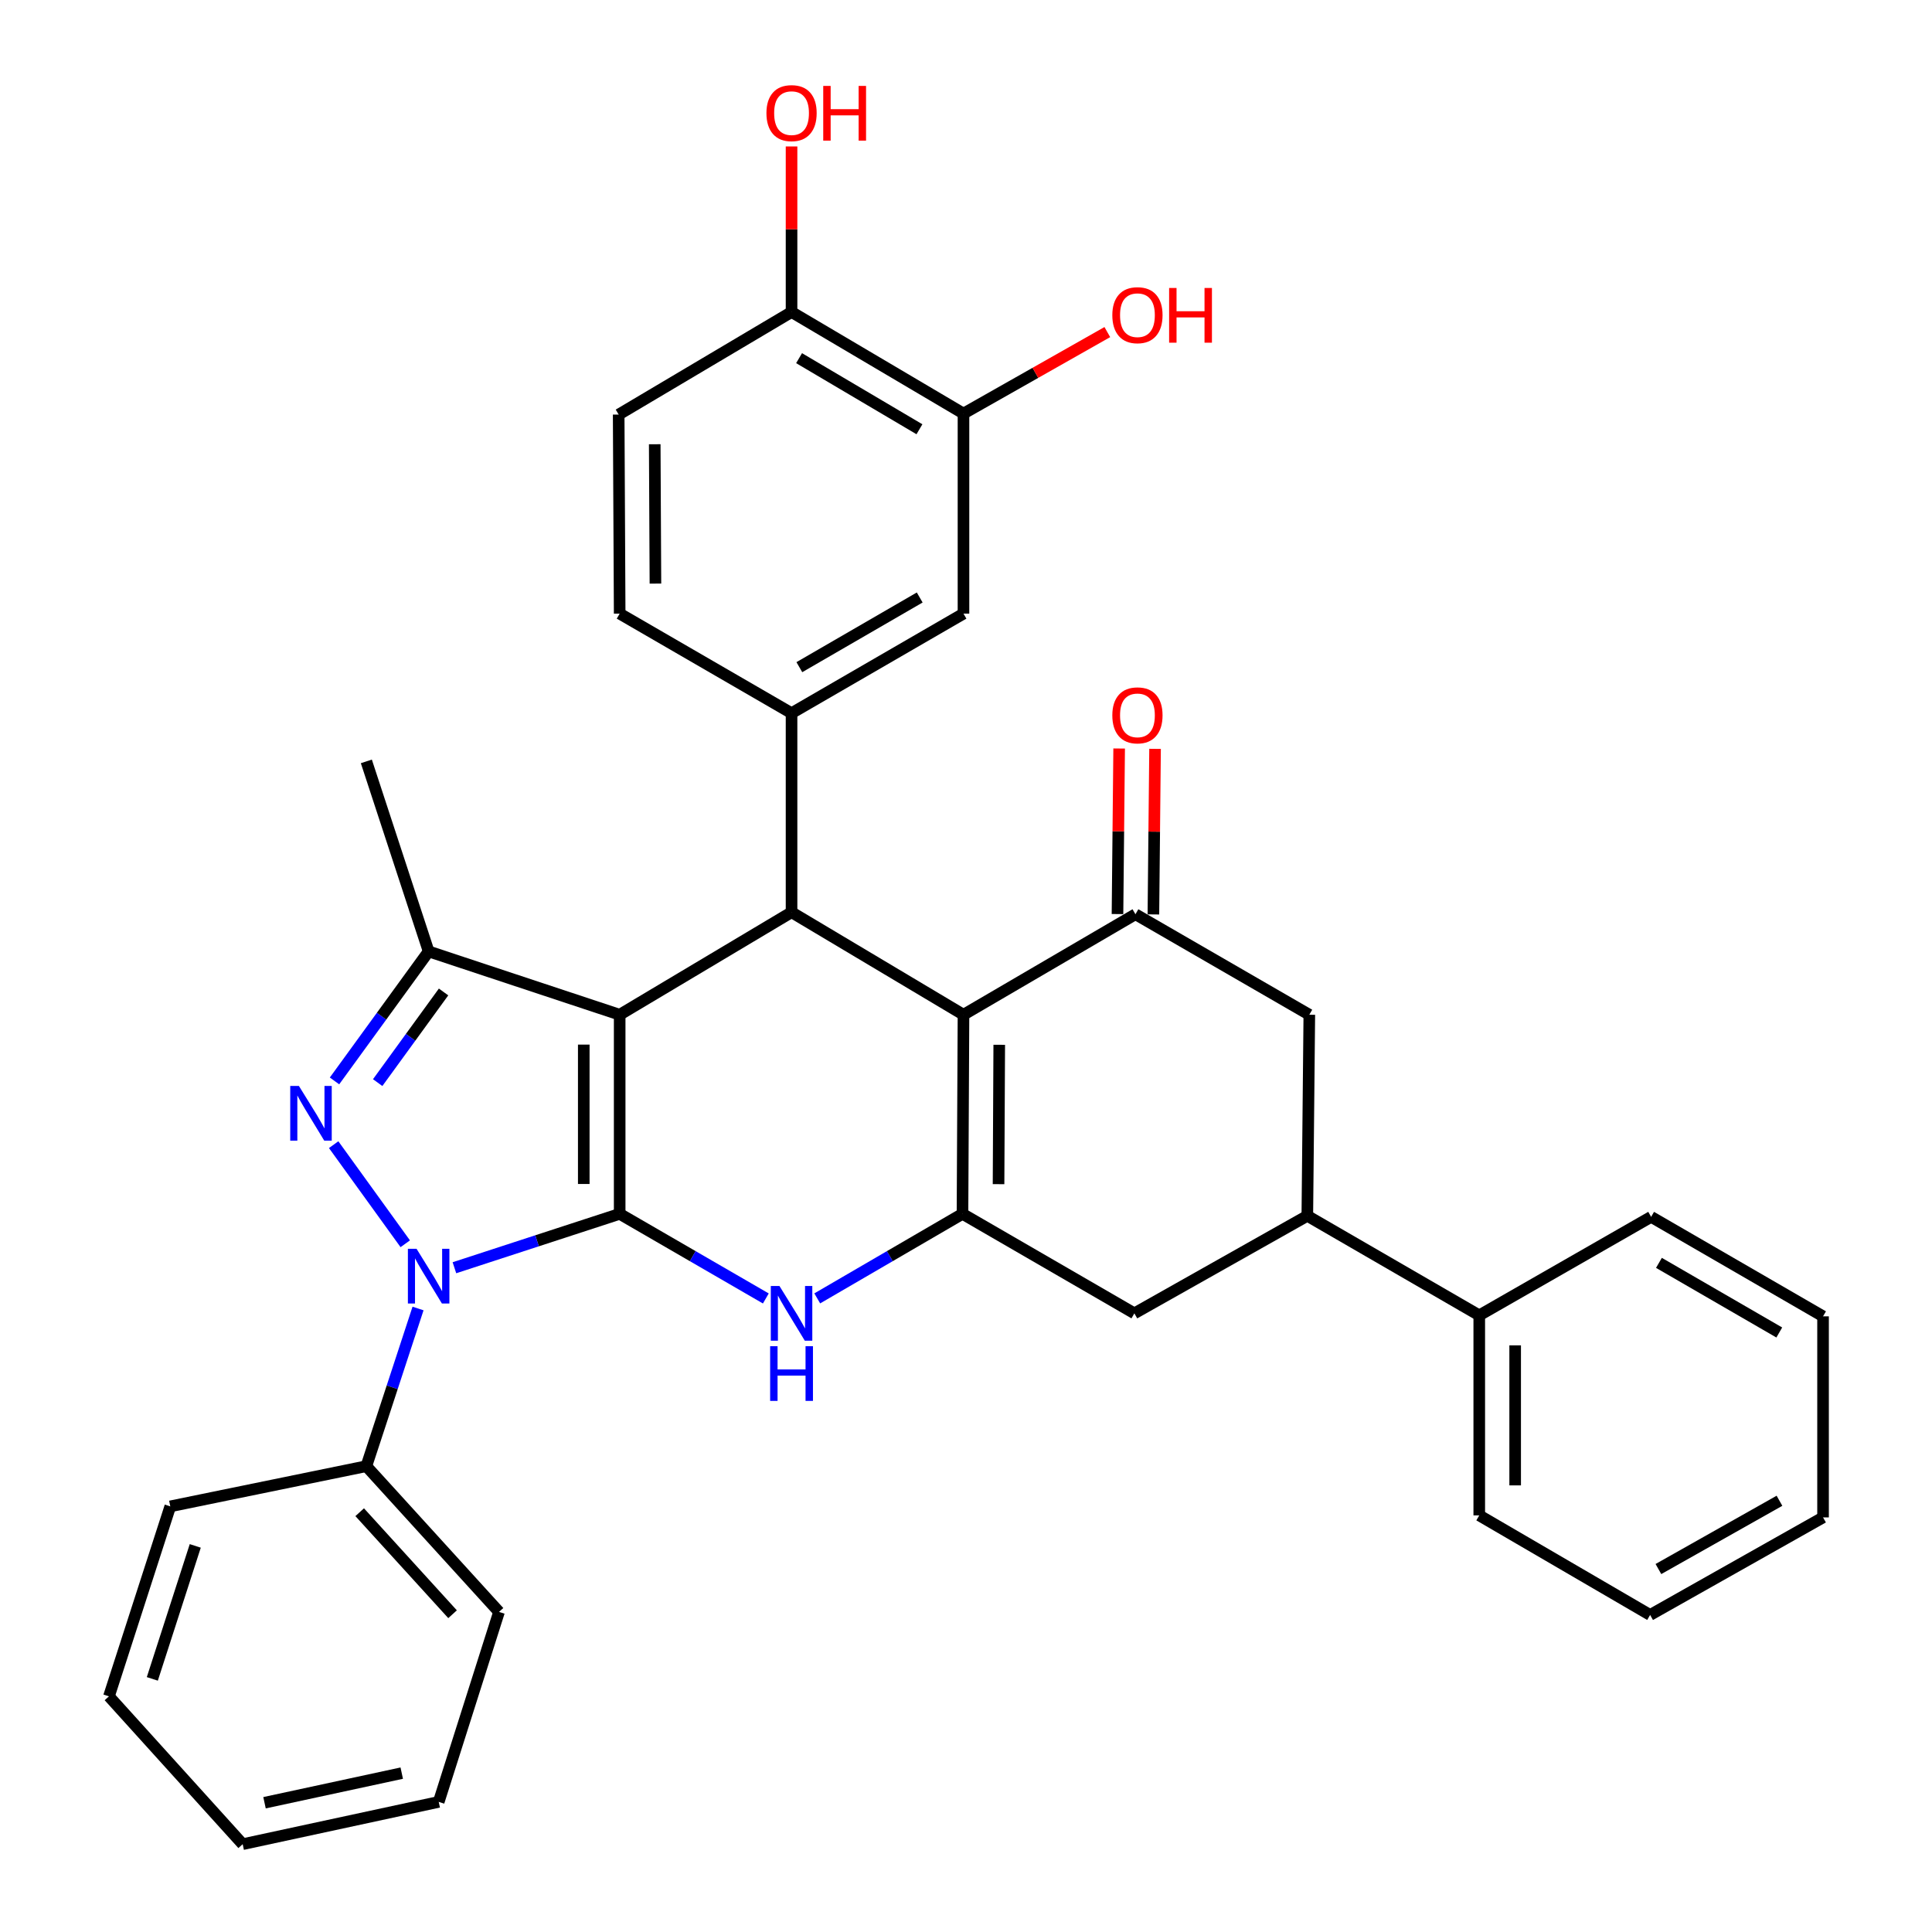 <?xml version='1.0' encoding='iso-8859-1'?>
<svg version='1.1' baseProfile='full'
              xmlns='http://www.w3.org/2000/svg'
                      xmlns:rdkit='http://www.rdkit.org/xml'
                      xmlns:xlink='http://www.w3.org/1999/xlink'
                  xml:space='preserve'
width='1000px' height='1000px' viewBox='0 0 1000 1000'>
<!-- END OF HEADER -->
<rect style='opacity:1.0;fill:#FFFFFF;stroke:none' width='1000' height='1000' x='0' y='0'> </rect>
<path class='bond-0' d='M 320.742,628.285 L 320.742,525.228' style='fill:none;fill-rule:evenodd;stroke:#000000;stroke-width:6px;stroke-linecap:butt;stroke-linejoin:miter;stroke-opacity:1' />
<path class='bond-0' d='M 302.156,612.826 L 302.156,540.686' style='fill:none;fill-rule:evenodd;stroke:#000000;stroke-width:6px;stroke-linecap:butt;stroke-linejoin:miter;stroke-opacity:1' />
<path class='bond-1' d='M 320.742,628.285 L 277.974,642.233' style='fill:none;fill-rule:evenodd;stroke:#000000;stroke-width:6px;stroke-linecap:butt;stroke-linejoin:miter;stroke-opacity:1' />
<path class='bond-1' d='M 277.974,642.233 L 235.206,656.181' style='fill:none;fill-rule:evenodd;stroke:#0000FF;stroke-width:6px;stroke-linecap:butt;stroke-linejoin:miter;stroke-opacity:1' />
<path class='bond-4' d='M 320.742,628.285 L 358.568,650.184' style='fill:none;fill-rule:evenodd;stroke:#000000;stroke-width:6px;stroke-linecap:butt;stroke-linejoin:miter;stroke-opacity:1' />
<path class='bond-4' d='M 358.568,650.184 L 396.395,672.082' style='fill:none;fill-rule:evenodd;stroke:#0000FF;stroke-width:6px;stroke-linecap:butt;stroke-linejoin:miter;stroke-opacity:1' />
<path class='bond-5' d='M 320.742,525.228 L 409.705,472.166' style='fill:none;fill-rule:evenodd;stroke:#000000;stroke-width:6px;stroke-linecap:butt;stroke-linejoin:miter;stroke-opacity:1' />
<path class='bond-7' d='M 320.742,525.228 L 221.866,492.455' style='fill:none;fill-rule:evenodd;stroke:#000000;stroke-width:6px;stroke-linecap:butt;stroke-linejoin:miter;stroke-opacity:1' />
<path class='bond-2' d='M 209.758,643.771 L 172.702,592.478' style='fill:none;fill-rule:evenodd;stroke:#0000FF;stroke-width:6px;stroke-linecap:butt;stroke-linejoin:miter;stroke-opacity:1' />
<path class='bond-15' d='M 216.375,677.279 L 202.998,718.085' style='fill:none;fill-rule:evenodd;stroke:#0000FF;stroke-width:6px;stroke-linecap:butt;stroke-linejoin:miter;stroke-opacity:1' />
<path class='bond-15' d='M 202.998,718.085 L 189.62,758.89' style='fill:none;fill-rule:evenodd;stroke:#000000;stroke-width:6px;stroke-linecap:butt;stroke-linejoin:miter;stroke-opacity:1' />
<path class='bond-34' d='M 173.142,559.486 L 197.504,525.97' style='fill:none;fill-rule:evenodd;stroke:#0000FF;stroke-width:6px;stroke-linecap:butt;stroke-linejoin:miter;stroke-opacity:1' />
<path class='bond-34' d='M 197.504,525.97 L 221.866,492.455' style='fill:none;fill-rule:evenodd;stroke:#000000;stroke-width:6px;stroke-linecap:butt;stroke-linejoin:miter;stroke-opacity:1' />
<path class='bond-34' d='M 195.484,560.359 L 212.538,536.898' style='fill:none;fill-rule:evenodd;stroke:#0000FF;stroke-width:6px;stroke-linecap:butt;stroke-linejoin:miter;stroke-opacity:1' />
<path class='bond-34' d='M 212.538,536.898 L 229.591,513.437' style='fill:none;fill-rule:evenodd;stroke:#000000;stroke-width:6px;stroke-linecap:butt;stroke-linejoin:miter;stroke-opacity:1' />
<path class='bond-3' d='M 498.699,525.228 L 498.183,628.285' style='fill:none;fill-rule:evenodd;stroke:#000000;stroke-width:6px;stroke-linecap:butt;stroke-linejoin:miter;stroke-opacity:1' />
<path class='bond-3' d='M 517.207,540.779 L 516.846,612.919' style='fill:none;fill-rule:evenodd;stroke:#000000;stroke-width:6px;stroke-linecap:butt;stroke-linejoin:miter;stroke-opacity:1' />
<path class='bond-8' d='M 498.699,525.228 L 587.704,473.209' style='fill:none;fill-rule:evenodd;stroke:#000000;stroke-width:6px;stroke-linecap:butt;stroke-linejoin:miter;stroke-opacity:1' />
<path class='bond-35' d='M 498.699,525.228 L 409.705,472.166' style='fill:none;fill-rule:evenodd;stroke:#000000;stroke-width:6px;stroke-linecap:butt;stroke-linejoin:miter;stroke-opacity:1' />
<path class='bond-6' d='M 423.004,672.046 L 460.593,650.166' style='fill:none;fill-rule:evenodd;stroke:#0000FF;stroke-width:6px;stroke-linecap:butt;stroke-linejoin:miter;stroke-opacity:1' />
<path class='bond-6' d='M 460.593,650.166 L 498.183,628.285' style='fill:none;fill-rule:evenodd;stroke:#000000;stroke-width:6px;stroke-linecap:butt;stroke-linejoin:miter;stroke-opacity:1' />
<path class='bond-9' d='M 409.705,472.166 L 409.705,369.139' style='fill:none;fill-rule:evenodd;stroke:#000000;stroke-width:6px;stroke-linecap:butt;stroke-linejoin:miter;stroke-opacity:1' />
<path class='bond-10' d='M 498.183,628.285 L 587.146,679.788' style='fill:none;fill-rule:evenodd;stroke:#000000;stroke-width:6px;stroke-linecap:butt;stroke-linejoin:miter;stroke-opacity:1' />
<path class='bond-22' d='M 221.866,492.455 L 189.62,394.096' style='fill:none;fill-rule:evenodd;stroke:#000000;stroke-width:6px;stroke-linecap:butt;stroke-linejoin:miter;stroke-opacity:1' />
<path class='bond-16' d='M 596.996,473.302 L 597.425,430.456' style='fill:none;fill-rule:evenodd;stroke:#000000;stroke-width:6px;stroke-linecap:butt;stroke-linejoin:miter;stroke-opacity:1' />
<path class='bond-16' d='M 597.425,430.456 L 597.855,387.611' style='fill:none;fill-rule:evenodd;stroke:#FF0000;stroke-width:6px;stroke-linecap:butt;stroke-linejoin:miter;stroke-opacity:1' />
<path class='bond-16' d='M 578.411,473.115 L 578.841,430.27' style='fill:none;fill-rule:evenodd;stroke:#000000;stroke-width:6px;stroke-linecap:butt;stroke-linejoin:miter;stroke-opacity:1' />
<path class='bond-16' d='M 578.841,430.27 L 579.27,387.425' style='fill:none;fill-rule:evenodd;stroke:#FF0000;stroke-width:6px;stroke-linecap:butt;stroke-linejoin:miter;stroke-opacity:1' />
<path class='bond-36' d='M 587.704,473.209 L 677.699,525.228' style='fill:none;fill-rule:evenodd;stroke:#000000;stroke-width:6px;stroke-linecap:butt;stroke-linejoin:miter;stroke-opacity:1' />
<path class='bond-13' d='M 409.705,369.139 L 498.699,317.616' style='fill:none;fill-rule:evenodd;stroke:#000000;stroke-width:6px;stroke-linecap:butt;stroke-linejoin:miter;stroke-opacity:1' />
<path class='bond-13' d='M 413.742,345.326 L 476.038,309.26' style='fill:none;fill-rule:evenodd;stroke:#000000;stroke-width:6px;stroke-linecap:butt;stroke-linejoin:miter;stroke-opacity:1' />
<path class='bond-17' d='M 409.705,369.139 L 320.742,317.616' style='fill:none;fill-rule:evenodd;stroke:#000000;stroke-width:6px;stroke-linecap:butt;stroke-linejoin:miter;stroke-opacity:1' />
<path class='bond-11' d='M 587.146,679.788 L 676.667,629.307' style='fill:none;fill-rule:evenodd;stroke:#000000;stroke-width:6px;stroke-linecap:butt;stroke-linejoin:miter;stroke-opacity:1' />
<path class='bond-12' d='M 676.667,629.307 L 677.699,525.228' style='fill:none;fill-rule:evenodd;stroke:#000000;stroke-width:6px;stroke-linecap:butt;stroke-linejoin:miter;stroke-opacity:1' />
<path class='bond-19' d='M 676.667,629.307 L 765.661,680.82' style='fill:none;fill-rule:evenodd;stroke:#000000;stroke-width:6px;stroke-linecap:butt;stroke-linejoin:miter;stroke-opacity:1' />
<path class='bond-14' d='M 498.699,317.616 L 498.699,214.063' style='fill:none;fill-rule:evenodd;stroke:#000000;stroke-width:6px;stroke-linecap:butt;stroke-linejoin:miter;stroke-opacity:1' />
<path class='bond-21' d='M 498.699,214.063 L 535.924,192.974' style='fill:none;fill-rule:evenodd;stroke:#000000;stroke-width:6px;stroke-linecap:butt;stroke-linejoin:miter;stroke-opacity:1' />
<path class='bond-21' d='M 535.924,192.974 L 573.149,171.886' style='fill:none;fill-rule:evenodd;stroke:#FF0000;stroke-width:6px;stroke-linecap:butt;stroke-linejoin:miter;stroke-opacity:1' />
<path class='bond-38' d='M 498.699,214.063 L 409.705,161.496' style='fill:none;fill-rule:evenodd;stroke:#000000;stroke-width:6px;stroke-linecap:butt;stroke-linejoin:miter;stroke-opacity:1' />
<path class='bond-38' d='M 475.898,222.18 L 413.602,185.384' style='fill:none;fill-rule:evenodd;stroke:#000000;stroke-width:6px;stroke-linecap:butt;stroke-linejoin:miter;stroke-opacity:1' />
<path class='bond-24' d='M 189.62,758.89 L 258.294,834.327' style='fill:none;fill-rule:evenodd;stroke:#000000;stroke-width:6px;stroke-linecap:butt;stroke-linejoin:miter;stroke-opacity:1' />
<path class='bond-24' d='M 186.177,782.717 L 234.249,835.523' style='fill:none;fill-rule:evenodd;stroke:#000000;stroke-width:6px;stroke-linecap:butt;stroke-linejoin:miter;stroke-opacity:1' />
<path class='bond-25' d='M 189.62,758.89 L 88.142,779.696' style='fill:none;fill-rule:evenodd;stroke:#000000;stroke-width:6px;stroke-linecap:butt;stroke-linejoin:miter;stroke-opacity:1' />
<path class='bond-20' d='M 320.742,317.616 L 320.225,214.579' style='fill:none;fill-rule:evenodd;stroke:#000000;stroke-width:6px;stroke-linecap:butt;stroke-linejoin:miter;stroke-opacity:1' />
<path class='bond-20' d='M 339.25,302.067 L 338.888,229.941' style='fill:none;fill-rule:evenodd;stroke:#000000;stroke-width:6px;stroke-linecap:butt;stroke-linejoin:miter;stroke-opacity:1' />
<path class='bond-18' d='M 409.705,161.496 L 320.225,214.579' style='fill:none;fill-rule:evenodd;stroke:#000000;stroke-width:6px;stroke-linecap:butt;stroke-linejoin:miter;stroke-opacity:1' />
<path class='bond-23' d='M 409.705,161.496 L 409.705,118.651' style='fill:none;fill-rule:evenodd;stroke:#000000;stroke-width:6px;stroke-linecap:butt;stroke-linejoin:miter;stroke-opacity:1' />
<path class='bond-23' d='M 409.705,118.651 L 409.705,75.806' style='fill:none;fill-rule:evenodd;stroke:#FF0000;stroke-width:6px;stroke-linecap:butt;stroke-linejoin:miter;stroke-opacity:1' />
<path class='bond-26' d='M 765.661,680.82 L 765.661,784.363' style='fill:none;fill-rule:evenodd;stroke:#000000;stroke-width:6px;stroke-linecap:butt;stroke-linejoin:miter;stroke-opacity:1' />
<path class='bond-26' d='M 784.247,696.352 L 784.247,768.832' style='fill:none;fill-rule:evenodd;stroke:#000000;stroke-width:6px;stroke-linecap:butt;stroke-linejoin:miter;stroke-opacity:1' />
<path class='bond-27' d='M 765.661,680.82 L 854.624,629.844' style='fill:none;fill-rule:evenodd;stroke:#000000;stroke-width:6px;stroke-linecap:butt;stroke-linejoin:miter;stroke-opacity:1' />
<path class='bond-29' d='M 258.294,834.327 L 227.08,932.656' style='fill:none;fill-rule:evenodd;stroke:#000000;stroke-width:6px;stroke-linecap:butt;stroke-linejoin:miter;stroke-opacity:1' />
<path class='bond-30' d='M 88.142,779.696 L 56.392,878.024' style='fill:none;fill-rule:evenodd;stroke:#000000;stroke-width:6px;stroke-linecap:butt;stroke-linejoin:miter;stroke-opacity:1' />
<path class='bond-30' d='M 101.066,800.156 L 78.841,868.986' style='fill:none;fill-rule:evenodd;stroke:#000000;stroke-width:6px;stroke-linecap:butt;stroke-linejoin:miter;stroke-opacity:1' />
<path class='bond-31' d='M 765.661,784.363 L 854.098,835.897' style='fill:none;fill-rule:evenodd;stroke:#000000;stroke-width:6px;stroke-linecap:butt;stroke-linejoin:miter;stroke-opacity:1' />
<path class='bond-28' d='M 854.624,629.844 L 943.608,681.337' style='fill:none;fill-rule:evenodd;stroke:#000000;stroke-width:6px;stroke-linecap:butt;stroke-linejoin:miter;stroke-opacity:1' />
<path class='bond-28' d='M 858.663,653.654 L 920.952,689.699' style='fill:none;fill-rule:evenodd;stroke:#000000;stroke-width:6px;stroke-linecap:butt;stroke-linejoin:miter;stroke-opacity:1' />
<path class='bond-33' d='M 943.608,681.337 L 943.608,785.406' style='fill:none;fill-rule:evenodd;stroke:#000000;stroke-width:6px;stroke-linecap:butt;stroke-linejoin:miter;stroke-opacity:1' />
<path class='bond-37' d='M 227.08,932.656 L 125.613,954.545' style='fill:none;fill-rule:evenodd;stroke:#000000;stroke-width:6px;stroke-linecap:butt;stroke-linejoin:miter;stroke-opacity:1' />
<path class='bond-37' d='M 207.941,917.771 L 136.914,933.094' style='fill:none;fill-rule:evenodd;stroke:#000000;stroke-width:6px;stroke-linecap:butt;stroke-linejoin:miter;stroke-opacity:1' />
<path class='bond-32' d='M 56.392,878.024 L 125.613,954.545' style='fill:none;fill-rule:evenodd;stroke:#000000;stroke-width:6px;stroke-linecap:butt;stroke-linejoin:miter;stroke-opacity:1' />
<path class='bond-39' d='M 854.098,835.897 L 943.608,785.406' style='fill:none;fill-rule:evenodd;stroke:#000000;stroke-width:6px;stroke-linecap:butt;stroke-linejoin:miter;stroke-opacity:1' />
<path class='bond-39' d='M 858.393,812.135 L 921.05,776.792' style='fill:none;fill-rule:evenodd;stroke:#000000;stroke-width:6px;stroke-linecap:butt;stroke-linejoin:miter;stroke-opacity:1' />
<path  class='atom-2' d='M 215.606 646.371
L 224.886 661.371
Q 225.806 662.851, 227.286 665.531
Q 228.766 668.211, 228.846 668.371
L 228.846 646.371
L 232.606 646.371
L 232.606 674.691
L 228.726 674.691
L 218.766 658.291
Q 217.606 656.371, 216.366 654.171
Q 215.166 651.971, 214.806 651.291
L 214.806 674.691
L 211.126 674.691
L 211.126 646.371
L 215.606 646.371
' fill='#0000FF'/>
<path  class='atom-3' d='M 154.707 562.075
L 163.987 577.075
Q 164.907 578.555, 166.387 581.235
Q 167.867 583.915, 167.947 584.075
L 167.947 562.075
L 171.707 562.075
L 171.707 590.395
L 167.827 590.395
L 157.867 573.995
Q 156.707 572.075, 155.467 569.875
Q 154.267 567.675, 153.907 566.995
L 153.907 590.395
L 150.227 590.395
L 150.227 562.075
L 154.707 562.075
' fill='#0000FF'/>
<path  class='atom-5' d='M 403.445 665.628
L 412.725 680.628
Q 413.645 682.108, 415.125 684.788
Q 416.605 687.468, 416.685 687.628
L 416.685 665.628
L 420.445 665.628
L 420.445 693.948
L 416.565 693.948
L 406.605 677.548
Q 405.445 675.628, 404.205 673.428
Q 403.005 671.228, 402.645 670.548
L 402.645 693.948
L 398.965 693.948
L 398.965 665.628
L 403.445 665.628
' fill='#0000FF'/>
<path  class='atom-5' d='M 398.625 696.78
L 402.465 696.78
L 402.465 708.82
L 416.945 708.82
L 416.945 696.78
L 420.785 696.78
L 420.785 725.1
L 416.945 725.1
L 416.945 712.02
L 402.465 712.02
L 402.465 725.1
L 398.625 725.1
L 398.625 696.78
' fill='#0000FF'/>
<path  class='atom-17' d='M 575.736 370.262
Q 575.736 363.462, 579.096 359.662
Q 582.456 355.862, 588.736 355.862
Q 595.016 355.862, 598.376 359.662
Q 601.736 363.462, 601.736 370.262
Q 601.736 377.142, 598.336 381.062
Q 594.936 384.942, 588.736 384.942
Q 582.496 384.942, 579.096 381.062
Q 575.736 377.182, 575.736 370.262
M 588.736 381.742
Q 593.056 381.742, 595.376 378.862
Q 597.736 375.942, 597.736 370.262
Q 597.736 364.702, 595.376 361.902
Q 593.056 359.062, 588.736 359.062
Q 584.416 359.062, 582.056 361.862
Q 579.736 364.662, 579.736 370.262
Q 579.736 375.982, 582.056 378.862
Q 584.416 381.742, 588.736 381.742
' fill='#FF0000'/>
<path  class='atom-22' d='M 575.736 163.136
Q 575.736 156.336, 579.096 152.536
Q 582.456 148.736, 588.736 148.736
Q 595.016 148.736, 598.376 152.536
Q 601.736 156.336, 601.736 163.136
Q 601.736 170.016, 598.336 173.936
Q 594.936 177.816, 588.736 177.816
Q 582.496 177.816, 579.096 173.936
Q 575.736 170.056, 575.736 163.136
M 588.736 174.616
Q 593.056 174.616, 595.376 171.736
Q 597.736 168.816, 597.736 163.136
Q 597.736 157.576, 595.376 154.776
Q 593.056 151.936, 588.736 151.936
Q 584.416 151.936, 582.056 154.736
Q 579.736 157.536, 579.736 163.136
Q 579.736 168.856, 582.056 171.736
Q 584.416 174.616, 588.736 174.616
' fill='#FF0000'/>
<path  class='atom-22' d='M 605.136 149.056
L 608.976 149.056
L 608.976 161.096
L 623.456 161.096
L 623.456 149.056
L 627.296 149.056
L 627.296 177.376
L 623.456 177.376
L 623.456 164.296
L 608.976 164.296
L 608.976 177.376
L 605.136 177.376
L 605.136 149.056
' fill='#FF0000'/>
<path  class='atom-24' d='M 396.705 58.55
Q 396.705 51.75, 400.065 47.95
Q 403.425 44.15, 409.705 44.15
Q 415.985 44.15, 419.345 47.95
Q 422.705 51.75, 422.705 58.55
Q 422.705 65.43, 419.305 69.35
Q 415.905 73.23, 409.705 73.23
Q 403.465 73.23, 400.065 69.35
Q 396.705 65.47, 396.705 58.55
M 409.705 70.03
Q 414.025 70.03, 416.345 67.15
Q 418.705 64.23, 418.705 58.55
Q 418.705 52.99, 416.345 50.19
Q 414.025 47.35, 409.705 47.35
Q 405.385 47.35, 403.025 50.15
Q 400.705 52.95, 400.705 58.55
Q 400.705 64.27, 403.025 67.15
Q 405.385 70.03, 409.705 70.03
' fill='#FF0000'/>
<path  class='atom-24' d='M 426.105 44.47
L 429.945 44.47
L 429.945 56.51
L 444.425 56.51
L 444.425 44.47
L 448.265 44.47
L 448.265 72.79
L 444.425 72.79
L 444.425 59.71
L 429.945 59.71
L 429.945 72.79
L 426.105 72.79
L 426.105 44.47
' fill='#FF0000'/>
</svg>
